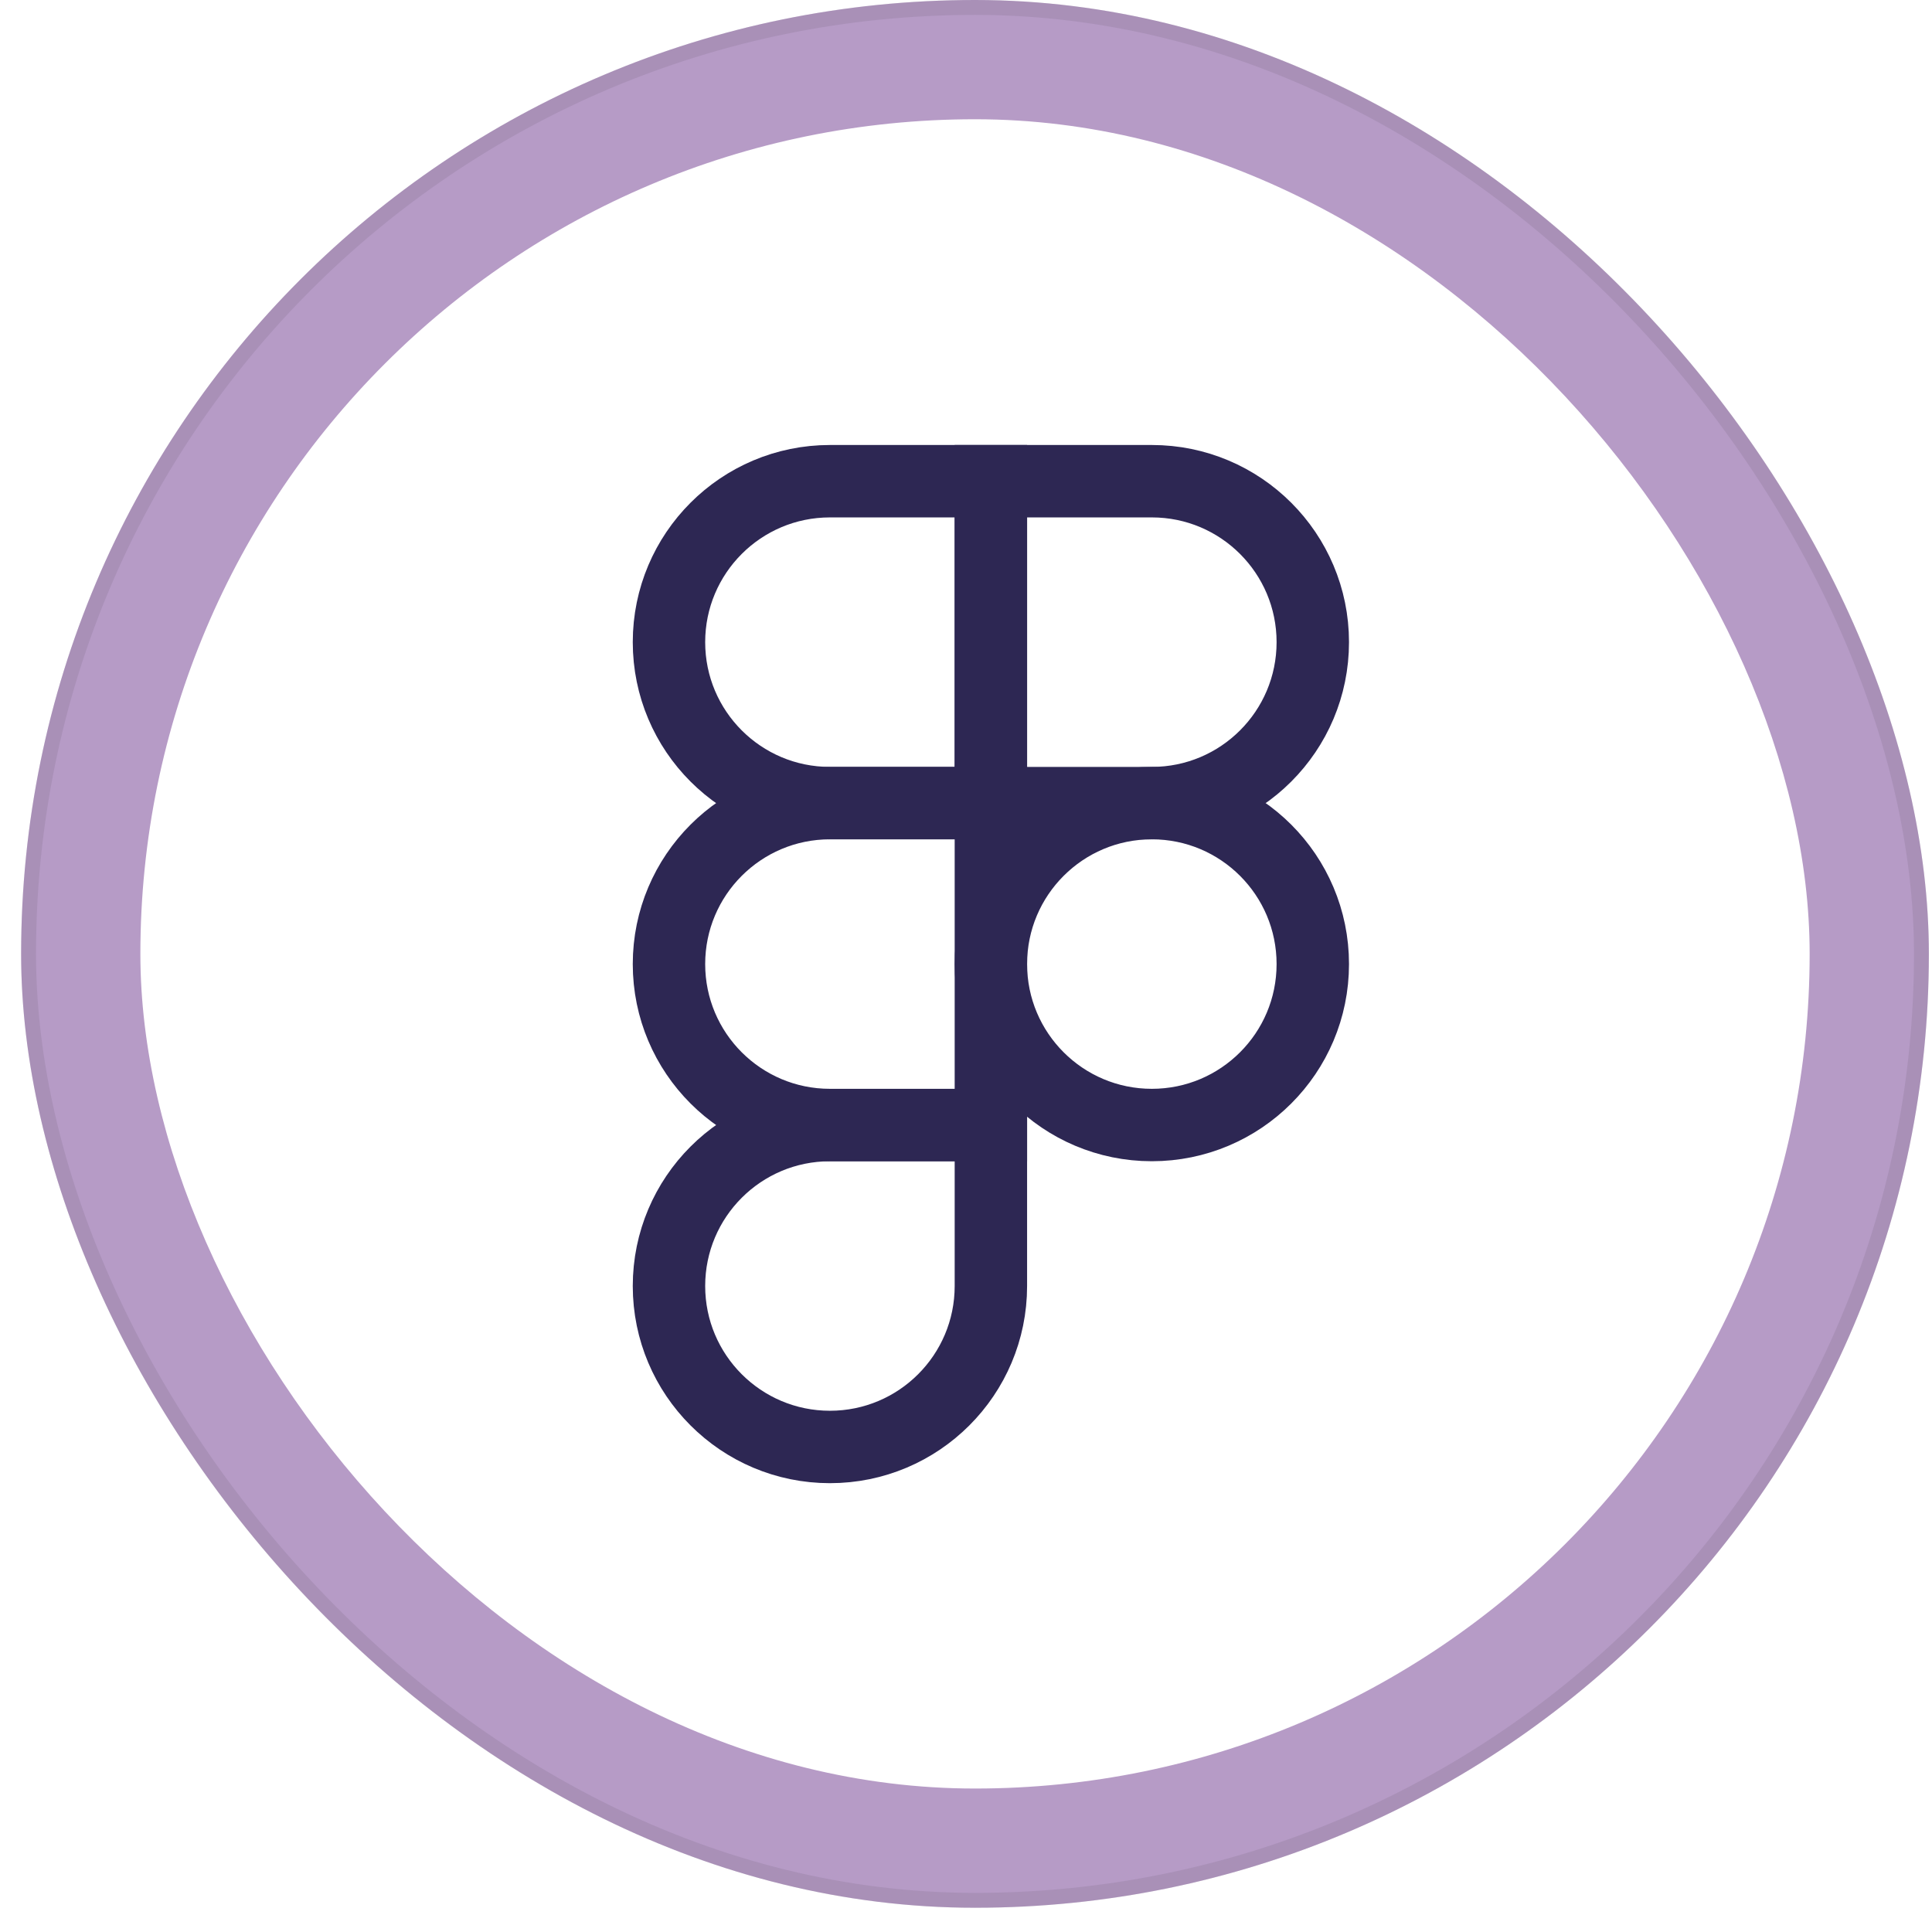 <svg width="58" height="58" viewBox="0 0 58 58" fill="none" xmlns="http://www.w3.org/2000/svg">
<rect x="0.634" width="57.272" height="57.272" rx="28.636" fill="#0E0E0F" fill-opacity="0.05"/>
<rect x="0.634" width="57.272" height="57.272" rx="28.636" fill="#B69BC6"/>
<rect x="0.858" y="0.224" width="56.825" height="56.825" rx="28.413" stroke="#0E0E0F" stroke-opacity="0.08" stroke-width="0.447"/>
<g filter="url(#filter0_i_2897_5347)">
<rect x="4.214" y="3.58" width="50.113" height="50.113" rx="25.057" fill="white"/>
</g>
<path d="M29.747 14.446H24.915C22.247 14.446 20.083 16.61 20.083 19.278C20.083 21.947 22.247 24.11 24.915 24.11H29.747V14.446Z" stroke="#2D2753" stroke-width="2.174"/>
<path d="M29.747 24.11H24.915C22.247 24.11 20.083 26.273 20.083 28.942C20.083 31.611 22.247 33.774 24.915 33.774H29.747V24.11Z" stroke="#2D2753" stroke-width="2.174"/>
<path d="M39.411 28.942C39.411 31.611 37.248 33.774 34.579 33.774C31.911 33.774 29.747 31.611 29.747 28.942C29.747 26.273 31.911 24.11 34.579 24.11C37.248 24.11 39.411 26.273 39.411 28.942Z" stroke="#2D2753" stroke-width="2.174"/>
<path d="M24.915 33.775H29.747V38.607C29.747 41.275 27.584 43.439 24.915 43.439C22.247 43.439 20.083 41.275 20.083 38.607C20.083 35.938 22.247 33.775 24.915 33.775Z" stroke="#2D2753" stroke-width="2.174"/>
<path d="M29.747 14.446H34.579C37.248 14.446 39.411 16.61 39.411 19.278C39.411 21.947 37.248 24.11 34.579 24.11H29.747V14.446Z" stroke="#2D2753" stroke-width="2.174"/>
<defs>
<filter id="filter0_i_2897_5347" x="4.214" y="3.58" width="50.113" height="50.113" filterUnits="userSpaceOnUse" color-interpolation-filters="sRGB">
<feFlood flood-opacity="0" result="BackgroundImageFix"/>
<feBlend mode="normal" in="SourceGraphic" in2="BackgroundImageFix" result="shape"/>
<feColorMatrix in="SourceAlpha" type="matrix" values="0 0 0 0 0 0 0 0 0 0 0 0 0 0 0 0 0 0 127 0" result="hardAlpha"/>
<feMorphology radius="0.895" operator="erode" in="SourceAlpha" result="effect1_innerShadow_2897_5347"/>
<feOffset/>
<feComposite in2="hardAlpha" operator="arithmetic" k2="-1" k3="1"/>
<feColorMatrix type="matrix" values="0 0 0 0 0 0 0 0 0 0 0 0 0 0 0 0 0 0 0.05 0"/>
<feBlend mode="normal" in2="shape" result="effect1_innerShadow_2897_5347"/>
</filter>
</defs>
</svg>
